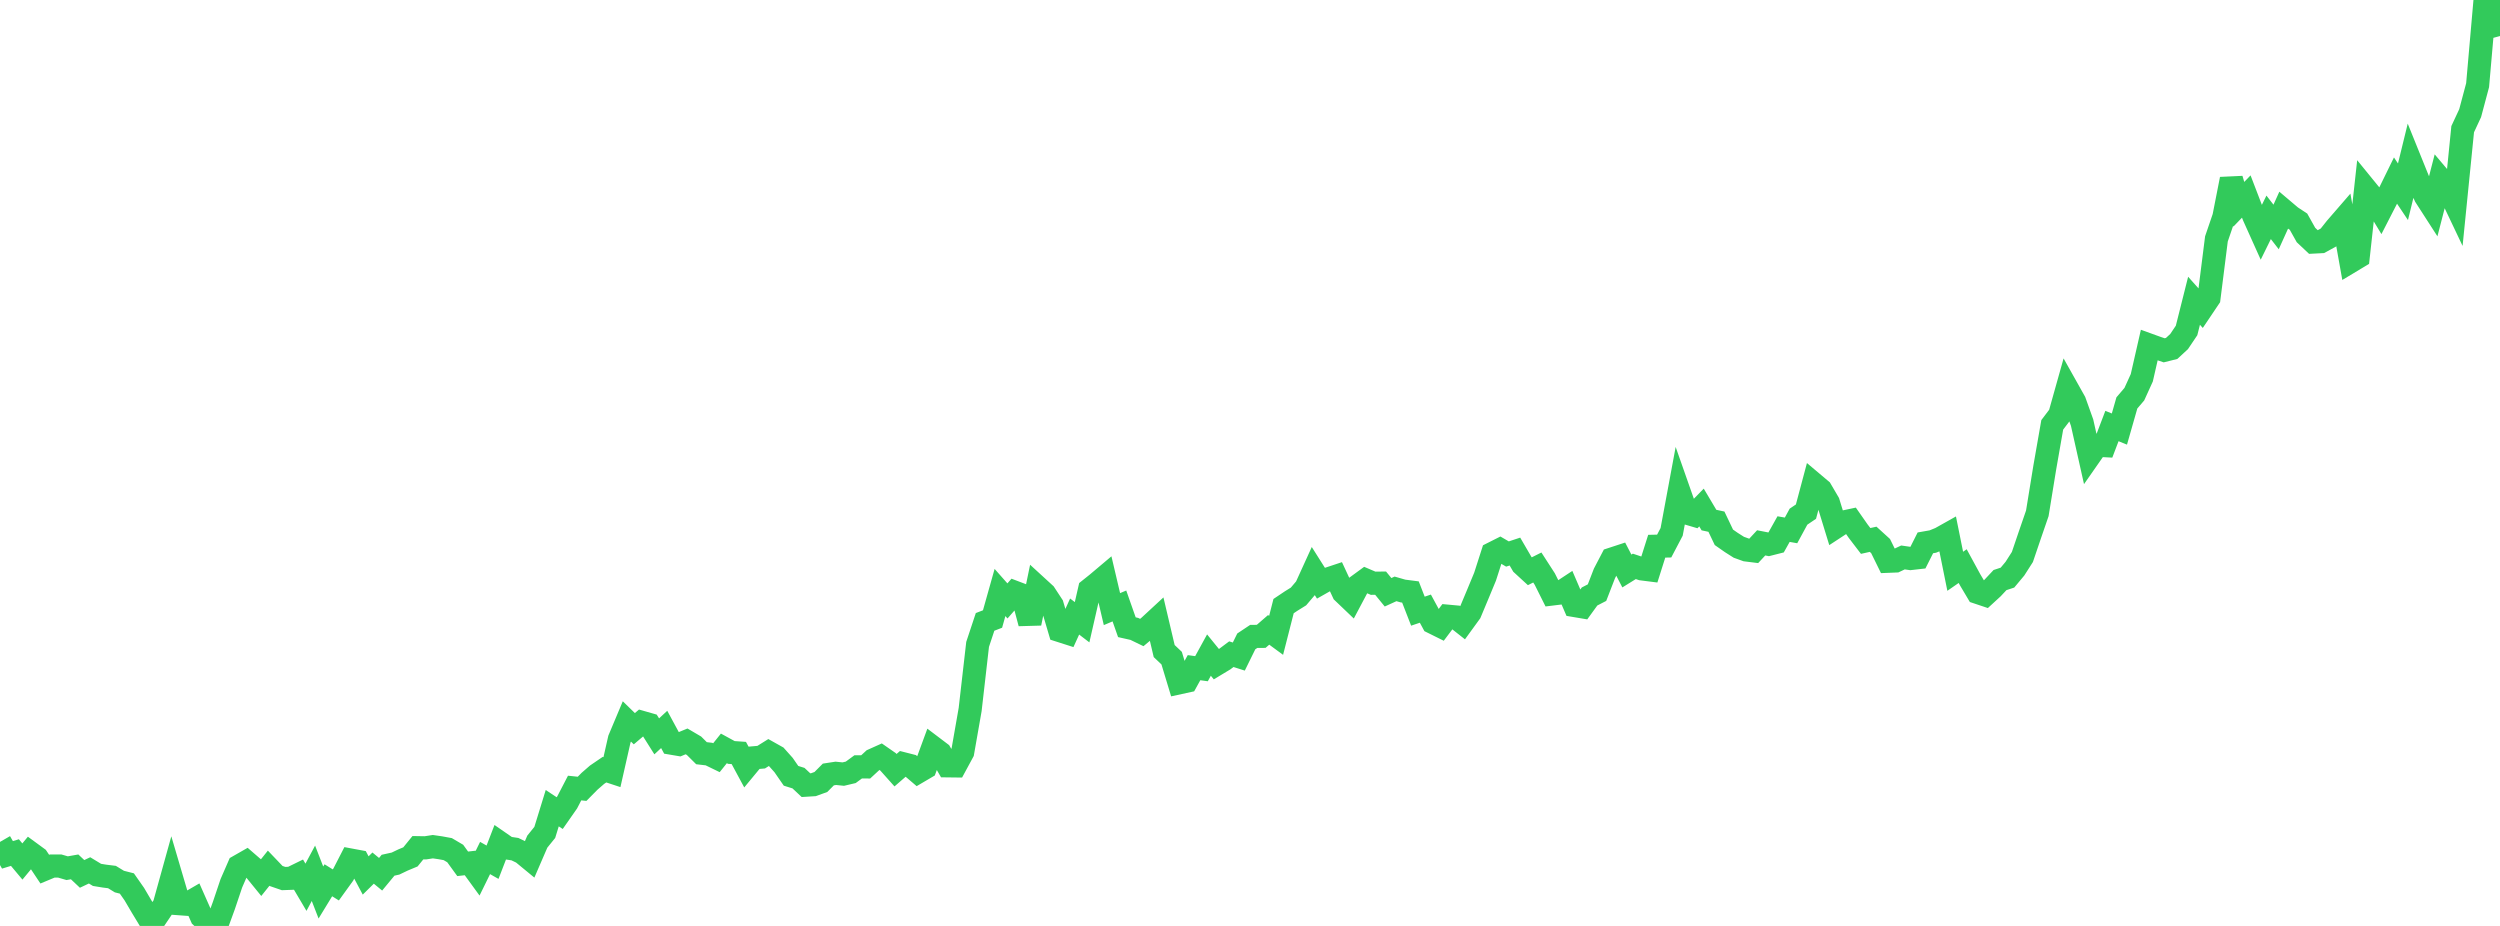 <?xml version="1.0" standalone="no"?>
<!DOCTYPE svg PUBLIC "-//W3C//DTD SVG 1.1//EN" "http://www.w3.org/Graphics/SVG/1.1/DTD/svg11.dtd">

<svg width="135" height="50" viewBox="0 0 135 50" preserveAspectRatio="none" 
  xmlns="http://www.w3.org/2000/svg"
  xmlns:xlink="http://www.w3.org/1999/xlink">


<polyline points="0.0, 45.463 0.403, 46.162 0.806, 46.039 1.209, 46.521 1.612, 46.034 2.015, 46.329 2.418, 46.934 2.821, 46.766 3.224, 46.765 3.627, 46.882 4.03, 46.811 4.433, 47.191 4.836, 47 5.239, 47.244 5.642, 47.31 6.045, 47.36 6.448, 47.605 6.851, 47.708 7.254, 48.284 7.657, 48.97 8.06, 49.635 8.463, 49.48 8.866, 48.884 9.269, 47.432 9.672, 48.799 10.075, 48.828 10.478, 48.594 10.881, 49.505 11.284, 49.879 11.687, 50.0 12.09, 48.896 12.493, 47.698 12.896, 46.774 13.299, 46.544 13.701, 46.892 14.104, 47.387 14.507, 46.882 14.91, 47.303 15.313, 47.442 15.716, 47.427 16.119, 47.23 16.522, 47.912 16.925, 47.157 17.328, 48.195 17.731, 47.535 18.134, 47.786 18.537, 47.228 18.94, 46.444 19.343, 46.519 19.746, 47.275 20.149, 46.877 20.552, 47.21 20.955, 46.722 21.358, 46.633 21.761, 46.44 22.164, 46.272 22.567, 45.776 22.97, 45.783 23.373, 45.721 23.776, 45.779 24.179, 45.853 24.582, 46.09 24.985, 46.646 25.388, 46.6 25.791, 47.154 26.194, 46.332 26.597, 46.56 27.0, 45.515 27.403, 45.794 27.806, 45.854 28.209, 46.048 28.612, 46.38 29.015, 45.448 29.418, 44.95 29.821, 43.642 30.224, 43.908 30.627, 43.331 31.03, 42.554 31.433, 42.596 31.836, 42.188 32.239, 41.837 32.642, 41.562 33.045, 41.695 33.448, 39.916 33.851, 38.957 34.254, 39.35 34.657, 39.008 35.06, 39.123 35.463, 39.763 35.866, 39.389 36.269, 40.133 36.672, 40.201 37.075, 40.035 37.478, 40.272 37.881, 40.673 38.284, 40.72 38.687, 40.916 39.09, 40.413 39.493, 40.633 39.896, 40.661 40.299, 41.408 40.701, 40.922 41.104, 40.887 41.507, 40.635 41.91, 40.861 42.313, 41.312 42.716, 41.894 43.119, 42.02 43.522, 42.399 43.925, 42.374 44.328, 42.227 44.731, 41.822 45.134, 41.76 45.537, 41.801 45.94, 41.706 46.343, 41.41 46.746, 41.413 47.149, 41.041 47.552, 40.86 47.955, 41.14 48.358, 41.591 48.761, 41.241 49.164, 41.344 49.567, 41.688 49.97, 41.451 50.373, 40.355 50.776, 40.66 51.179, 41.354 51.582, 41.359 51.985, 40.615 52.388, 38.314 52.791, 34.796 53.194, 33.582 53.597, 33.427 54.0, 31.994 54.403, 32.45 54.806, 31.988 55.209, 32.141 55.612, 33.655 56.015, 31.701 56.418, 32.07 56.821, 32.685 57.224, 34.049 57.627, 34.178 58.03, 33.293 58.433, 33.601 58.836, 31.837 59.239, 31.515 59.642, 31.175 60.045, 32.892 60.448, 32.722 60.851, 33.87 61.254, 33.961 61.657, 34.156 62.06, 33.82 62.463, 33.447 62.866, 35.157 63.269, 35.539 63.672, 36.87 64.075, 36.782 64.478, 36.054 64.881, 36.11 65.284, 35.374 65.687, 35.87 66.09, 35.627 66.493, 35.326 66.896, 35.454 67.299, 34.635 67.701, 34.367 68.104, 34.363 68.507, 34.013 68.91, 34.309 69.313, 32.73 69.716, 32.46 70.119, 32.209 70.522, 31.734 70.925, 30.85 71.328, 31.488 71.731, 31.259 72.134, 31.125 72.537, 31.993 72.94, 32.378 73.343, 31.618 73.746, 31.323 74.149, 31.495 74.552, 31.49 74.955, 31.983 75.358, 31.799 75.761, 31.915 76.164, 31.967 76.567, 33.003 76.97, 32.867 77.373, 33.61 77.776, 33.81 78.179, 33.275 78.582, 33.312 78.985, 33.63 79.388, 33.075 79.791, 32.112 80.194, 31.14 80.597, 29.885 81.0, 29.682 81.403, 29.917 81.806, 29.784 82.209, 30.477 82.612, 30.847 83.015, 30.645 83.418, 31.269 83.821, 32.075 84.224, 32.026 84.627, 31.761 85.03, 32.698 85.433, 32.766 85.836, 32.21 86.239, 32.002 86.642, 30.961 87.045, 30.189 87.448, 30.057 87.851, 30.834 88.254, 30.584 88.657, 30.719 89.06, 30.77 89.463, 29.496 89.866, 29.487 90.269, 28.72 90.672, 26.553 91.075, 27.701 91.478, 27.82 91.881, 27.406 92.284, 28.084 92.687, 28.17 93.09, 29.015 93.493, 29.296 93.896, 29.552 94.299, 29.697 94.701, 29.747 95.104, 29.314 95.507, 29.393 95.91, 29.291 96.313, 28.571 96.716, 28.642 97.119, 27.9 97.522, 27.628 97.925, 26.117 98.328, 26.457 98.731, 27.145 99.134, 28.458 99.537, 28.194 99.94, 28.108 100.343, 28.684 100.746, 29.211 101.149, 29.121 101.552, 29.488 101.955, 30.308 102.358, 30.292 102.761, 30.102 103.164, 30.16 103.567, 30.114 103.97, 29.314 104.373, 29.243 104.776, 29.079 105.179, 28.853 105.582, 30.849 105.985, 30.57 106.388, 31.311 106.791, 31.99 107.194, 32.125 107.597, 31.755 108.0, 31.324 108.403, 31.191 108.806, 30.708 109.209, 30.077 109.612, 28.89 110.015, 27.72 110.418, 25.245 110.821, 22.942 111.224, 22.411 111.627, 20.976 112.03, 21.694 112.433, 22.822 112.836, 24.621 113.239, 24.043 113.642, 24.064 114.045, 23.005 114.448, 23.169 114.851, 21.758 115.254, 21.286 115.657, 20.4 116.06, 18.635 116.463, 18.781 116.866, 18.917 117.269, 18.816 117.672, 18.444 118.075, 17.844 118.478, 16.241 118.881, 16.693 119.284, 16.094 119.687, 12.901 120.09, 11.721 120.493, 9.673 120.896, 11.031 121.299, 10.612 121.701, 11.66 122.104, 12.556 122.507, 11.736 122.91, 12.256 123.313, 11.364 123.716, 11.705 124.119, 11.97 124.522, 12.69 124.925, 13.07 125.328, 13.049 125.731, 12.828 126.134, 12.32 126.537, 11.855 126.94, 14.115 127.343, 13.873 127.746, 10.202 128.149, 10.696 128.552, 11.361 128.955, 10.576 129.358, 9.752 129.761, 10.355 130.164, 8.707 130.567, 9.704 130.97, 10.598 131.373, 11.223 131.776, 9.662 132.179, 10.139 132.582, 10.987 132.985, 6.976 133.388, 6.111 133.791, 4.6 134.194, 0.0 134.597, 0.456 135.0, 1.946" fill="none" stroke="#32ca5b" stroke-width="1.25"/>

</svg>